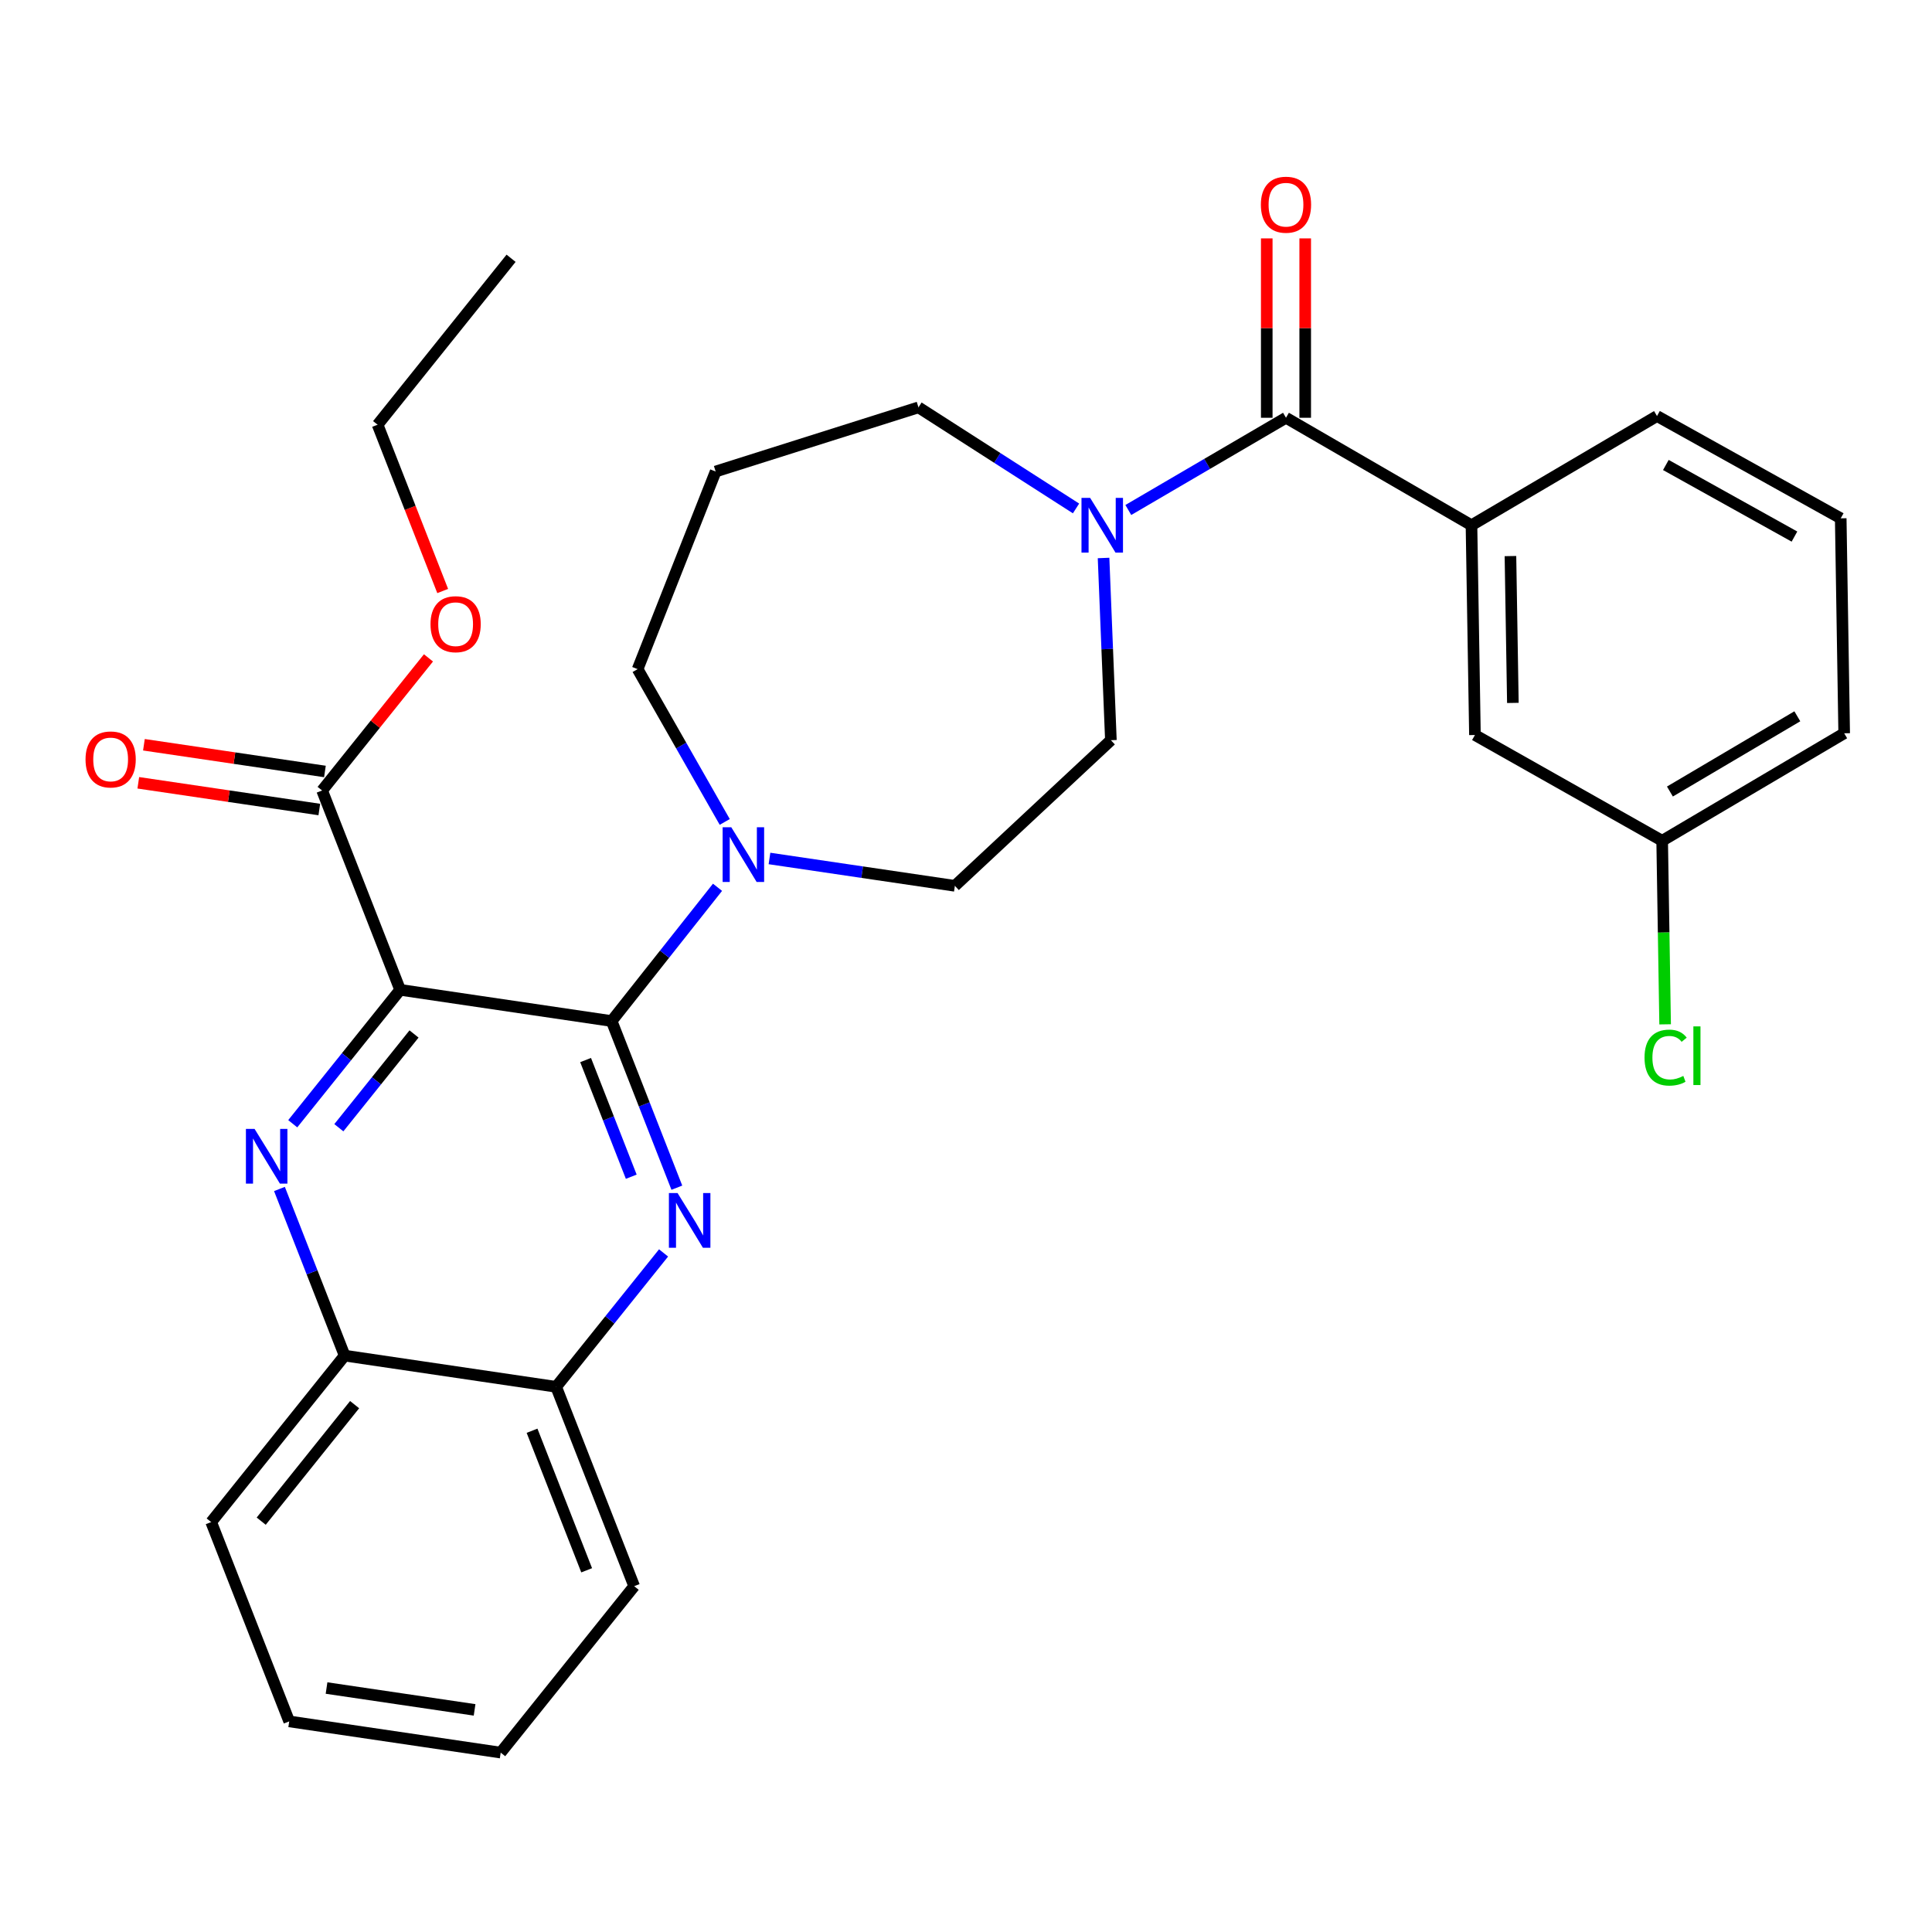 <?xml version='1.0' encoding='iso-8859-1'?>
<svg version='1.1' baseProfile='full'
              xmlns='http://www.w3.org/2000/svg'
                      xmlns:rdkit='http://www.rdkit.org/xml'
                      xmlns:xlink='http://www.w3.org/1999/xlink'
                  xml:space='preserve'
width='1000px' height='1000px' viewBox='0 0 1000 1000'>
<!-- END OF HEADER -->
<rect style='opacity:1.0;fill:#FFFFFF;stroke:none' width='1000' height='1000' x='0' y='0'> </rect>
<path class='bond-0' d='M 571.199,288.811 L 573.097,335.969' style='fill:none;fill-rule:evenodd;stroke:#0000FF;stroke-width:6px;stroke-linecap:butt;stroke-linejoin:miter;stroke-opacity:1' />
<path class='bond-0' d='M 573.097,335.969 L 574.996,383.128' style='fill:none;fill-rule:evenodd;stroke:#000000;stroke-width:6px;stroke-linecap:butt;stroke-linejoin:miter;stroke-opacity:1' />
<path class='bond-1' d='M 584.012,263.974 L 624.817,240.105' style='fill:none;fill-rule:evenodd;stroke:#0000FF;stroke-width:6px;stroke-linecap:butt;stroke-linejoin:miter;stroke-opacity:1' />
<path class='bond-1' d='M 624.817,240.105 L 665.623,216.237' style='fill:none;fill-rule:evenodd;stroke:#000000;stroke-width:6px;stroke-linecap:butt;stroke-linejoin:miter;stroke-opacity:1' />
<path class='bond-2' d='M 556.952,263.165 L 516.176,237.009' style='fill:none;fill-rule:evenodd;stroke:#0000FF;stroke-width:6px;stroke-linecap:butt;stroke-linejoin:miter;stroke-opacity:1' />
<path class='bond-2' d='M 516.176,237.009 L 475.4,210.852' style='fill:none;fill-rule:evenodd;stroke:#000000;stroke-width:6px;stroke-linecap:butt;stroke-linejoin:miter;stroke-opacity:1' />
<path class='bond-3' d='M 675.575,216.237 L 675.575,169.814' style='fill:none;fill-rule:evenodd;stroke:#000000;stroke-width:6px;stroke-linecap:butt;stroke-linejoin:miter;stroke-opacity:1' />
<path class='bond-3' d='M 675.575,169.814 L 675.575,123.391' style='fill:none;fill-rule:evenodd;stroke:#FF0000;stroke-width:6px;stroke-linecap:butt;stroke-linejoin:miter;stroke-opacity:1' />
<path class='bond-3' d='M 655.671,216.237 L 655.671,169.814' style='fill:none;fill-rule:evenodd;stroke:#000000;stroke-width:6px;stroke-linecap:butt;stroke-linejoin:miter;stroke-opacity:1' />
<path class='bond-3' d='M 655.671,169.814 L 655.671,123.391' style='fill:none;fill-rule:evenodd;stroke:#FF0000;stroke-width:6px;stroke-linecap:butt;stroke-linejoin:miter;stroke-opacity:1' />
<path class='bond-4' d='M 665.623,216.237 L 761.636,271.867' style='fill:none;fill-rule:evenodd;stroke:#000000;stroke-width:6px;stroke-linecap:butt;stroke-linejoin:miter;stroke-opacity:1' />
<path class='bond-5' d='M 149.69,890.99 L 259.159,907.145' style='fill:none;fill-rule:evenodd;stroke:#000000;stroke-width:6px;stroke-linecap:butt;stroke-linejoin:miter;stroke-opacity:1' />
<path class='bond-5' d='M 169.016,873.722 L 245.645,885.031' style='fill:none;fill-rule:evenodd;stroke:#000000;stroke-width:6px;stroke-linecap:butt;stroke-linejoin:miter;stroke-opacity:1' />
<path class='bond-6' d='M 149.69,890.99 L 109.308,787.823' style='fill:none;fill-rule:evenodd;stroke:#000000;stroke-width:6px;stroke-linecap:butt;stroke-linejoin:miter;stroke-opacity:1' />
<path class='bond-7' d='M 259.159,907.145 L 328.247,821.006' style='fill:none;fill-rule:evenodd;stroke:#000000;stroke-width:6px;stroke-linecap:butt;stroke-linejoin:miter;stroke-opacity:1' />
<path class='bond-8' d='M 328.247,821.006 L 287.865,717.817' style='fill:none;fill-rule:evenodd;stroke:#000000;stroke-width:6px;stroke-linecap:butt;stroke-linejoin:miter;stroke-opacity:1' />
<path class='bond-8' d='M 303.655,812.782 L 275.387,740.549' style='fill:none;fill-rule:evenodd;stroke:#000000;stroke-width:6px;stroke-linecap:butt;stroke-linejoin:miter;stroke-opacity:1' />
<path class='bond-9' d='M 287.865,717.817 L 178.384,701.662' style='fill:none;fill-rule:evenodd;stroke:#000000;stroke-width:6px;stroke-linecap:butt;stroke-linejoin:miter;stroke-opacity:1' />
<path class='bond-10' d='M 287.865,717.817 L 315.663,683.163' style='fill:none;fill-rule:evenodd;stroke:#000000;stroke-width:6px;stroke-linecap:butt;stroke-linejoin:miter;stroke-opacity:1' />
<path class='bond-10' d='M 315.663,683.163 L 343.462,648.509' style='fill:none;fill-rule:evenodd;stroke:#0000FF;stroke-width:6px;stroke-linecap:butt;stroke-linejoin:miter;stroke-opacity:1' />
<path class='bond-11' d='M 178.384,701.662 L 109.308,787.823' style='fill:none;fill-rule:evenodd;stroke:#000000;stroke-width:6px;stroke-linecap:butt;stroke-linejoin:miter;stroke-opacity:1' />
<path class='bond-11' d='M 183.552,727.036 L 135.198,787.349' style='fill:none;fill-rule:evenodd;stroke:#000000;stroke-width:6px;stroke-linecap:butt;stroke-linejoin:miter;stroke-opacity:1' />
<path class='bond-12' d='M 178.384,701.662 L 161.515,658.538' style='fill:none;fill-rule:evenodd;stroke:#000000;stroke-width:6px;stroke-linecap:butt;stroke-linejoin:miter;stroke-opacity:1' />
<path class='bond-12' d='M 161.515,658.538 L 144.646,615.414' style='fill:none;fill-rule:evenodd;stroke:#0000FF;stroke-width:6px;stroke-linecap:butt;stroke-linejoin:miter;stroke-opacity:1' />
<path class='bond-13' d='M 350.338,614.749 L 333.459,571.62' style='fill:none;fill-rule:evenodd;stroke:#0000FF;stroke-width:6px;stroke-linecap:butt;stroke-linejoin:miter;stroke-opacity:1' />
<path class='bond-13' d='M 333.459,571.62 L 316.581,528.49' style='fill:none;fill-rule:evenodd;stroke:#000000;stroke-width:6px;stroke-linecap:butt;stroke-linejoin:miter;stroke-opacity:1' />
<path class='bond-13' d='M 326.739,609.064 L 314.924,578.873' style='fill:none;fill-rule:evenodd;stroke:#0000FF;stroke-width:6px;stroke-linecap:butt;stroke-linejoin:miter;stroke-opacity:1' />
<path class='bond-13' d='M 314.924,578.873 L 303.11,548.683' style='fill:none;fill-rule:evenodd;stroke:#000000;stroke-width:6px;stroke-linecap:butt;stroke-linejoin:miter;stroke-opacity:1' />
<path class='bond-14' d='M 316.581,528.49 L 207.111,512.335' style='fill:none;fill-rule:evenodd;stroke:#000000;stroke-width:6px;stroke-linecap:butt;stroke-linejoin:miter;stroke-opacity:1' />
<path class='bond-15' d='M 316.581,528.49 L 343.985,493.875' style='fill:none;fill-rule:evenodd;stroke:#000000;stroke-width:6px;stroke-linecap:butt;stroke-linejoin:miter;stroke-opacity:1' />
<path class='bond-15' d='M 343.985,493.875 L 371.389,459.259' style='fill:none;fill-rule:evenodd;stroke:#0000FF;stroke-width:6px;stroke-linecap:butt;stroke-linejoin:miter;stroke-opacity:1' />
<path class='bond-16' d='M 207.111,512.335 L 179.318,546.993' style='fill:none;fill-rule:evenodd;stroke:#000000;stroke-width:6px;stroke-linecap:butt;stroke-linejoin:miter;stroke-opacity:1' />
<path class='bond-16' d='M 179.318,546.993 L 151.525,581.65' style='fill:none;fill-rule:evenodd;stroke:#0000FF;stroke-width:6px;stroke-linecap:butt;stroke-linejoin:miter;stroke-opacity:1' />
<path class='bond-16' d='M 214.301,535.185 L 194.845,559.445' style='fill:none;fill-rule:evenodd;stroke:#000000;stroke-width:6px;stroke-linecap:butt;stroke-linejoin:miter;stroke-opacity:1' />
<path class='bond-16' d='M 194.845,559.445 L 175.39,583.705' style='fill:none;fill-rule:evenodd;stroke:#0000FF;stroke-width:6px;stroke-linecap:butt;stroke-linejoin:miter;stroke-opacity:1' />
<path class='bond-17' d='M 207.111,512.335 L 166.729,409.157' style='fill:none;fill-rule:evenodd;stroke:#000000;stroke-width:6px;stroke-linecap:butt;stroke-linejoin:miter;stroke-opacity:1' />
<path class='bond-18' d='M 166.729,409.157 L 194.253,374.838' style='fill:none;fill-rule:evenodd;stroke:#000000;stroke-width:6px;stroke-linecap:butt;stroke-linejoin:miter;stroke-opacity:1' />
<path class='bond-18' d='M 194.253,374.838 L 221.776,340.518' style='fill:none;fill-rule:evenodd;stroke:#FF0000;stroke-width:6px;stroke-linecap:butt;stroke-linejoin:miter;stroke-opacity:1' />
<path class='bond-19' d='M 168.182,399.312 L 121.336,392.398' style='fill:none;fill-rule:evenodd;stroke:#000000;stroke-width:6px;stroke-linecap:butt;stroke-linejoin:miter;stroke-opacity:1' />
<path class='bond-19' d='M 121.336,392.398 L 74.49,385.484' style='fill:none;fill-rule:evenodd;stroke:#FF0000;stroke-width:6px;stroke-linecap:butt;stroke-linejoin:miter;stroke-opacity:1' />
<path class='bond-19' d='M 165.276,419.003 L 118.43,412.089' style='fill:none;fill-rule:evenodd;stroke:#000000;stroke-width:6px;stroke-linecap:butt;stroke-linejoin:miter;stroke-opacity:1' />
<path class='bond-19' d='M 118.43,412.089 L 71.584,405.174' style='fill:none;fill-rule:evenodd;stroke:#FF0000;stroke-width:6px;stroke-linecap:butt;stroke-linejoin:miter;stroke-opacity:1' />
<path class='bond-20' d='M 398.279,444.345 L 446.261,451.426' style='fill:none;fill-rule:evenodd;stroke:#0000FF;stroke-width:6px;stroke-linecap:butt;stroke-linejoin:miter;stroke-opacity:1' />
<path class='bond-20' d='M 446.261,451.426 L 494.242,458.507' style='fill:none;fill-rule:evenodd;stroke:#000000;stroke-width:6px;stroke-linecap:butt;stroke-linejoin:miter;stroke-opacity:1' />
<path class='bond-21' d='M 375.125,425.429 L 352.582,385.884' style='fill:none;fill-rule:evenodd;stroke:#0000FF;stroke-width:6px;stroke-linecap:butt;stroke-linejoin:miter;stroke-opacity:1' />
<path class='bond-21' d='M 352.582,385.884 L 330.038,346.34' style='fill:none;fill-rule:evenodd;stroke:#000000;stroke-width:6px;stroke-linecap:butt;stroke-linejoin:miter;stroke-opacity:1' />
<path class='bond-22' d='M 494.242,458.507 L 574.996,383.128' style='fill:none;fill-rule:evenodd;stroke:#000000;stroke-width:6px;stroke-linecap:butt;stroke-linejoin:miter;stroke-opacity:1' />
<path class='bond-23' d='M 475.4,210.852 L 370.42,244.057' style='fill:none;fill-rule:evenodd;stroke:#000000;stroke-width:6px;stroke-linecap:butt;stroke-linejoin:miter;stroke-opacity:1' />
<path class='bond-24' d='M 370.42,244.057 L 330.038,346.34' style='fill:none;fill-rule:evenodd;stroke:#000000;stroke-width:6px;stroke-linecap:butt;stroke-linejoin:miter;stroke-opacity:1' />
<path class='bond-25' d='M 229.138,305.907 L 212.292,262.869' style='fill:none;fill-rule:evenodd;stroke:#FF0000;stroke-width:6px;stroke-linecap:butt;stroke-linejoin:miter;stroke-opacity:1' />
<path class='bond-25' d='M 212.292,262.869 L 195.446,219.83' style='fill:none;fill-rule:evenodd;stroke:#000000;stroke-width:6px;stroke-linecap:butt;stroke-linejoin:miter;stroke-opacity:1' />
<path class='bond-26' d='M 195.446,219.83 L 264.533,133.681' style='fill:none;fill-rule:evenodd;stroke:#000000;stroke-width:6px;stroke-linecap:butt;stroke-linejoin:miter;stroke-opacity:1' />
<path class='bond-27' d='M 761.636,271.867 L 763.427,380.441' style='fill:none;fill-rule:evenodd;stroke:#000000;stroke-width:6px;stroke-linecap:butt;stroke-linejoin:miter;stroke-opacity:1' />
<path class='bond-27' d='M 781.805,287.825 L 783.059,363.827' style='fill:none;fill-rule:evenodd;stroke:#000000;stroke-width:6px;stroke-linecap:butt;stroke-linejoin:miter;stroke-opacity:1' />
<path class='bond-28' d='M 761.636,271.867 L 857.659,215.341' style='fill:none;fill-rule:evenodd;stroke:#000000;stroke-width:6px;stroke-linecap:butt;stroke-linejoin:miter;stroke-opacity:1' />
<path class='bond-29' d='M 763.427,380.441 L 860.335,435.176' style='fill:none;fill-rule:evenodd;stroke:#000000;stroke-width:6px;stroke-linecap:butt;stroke-linejoin:miter;stroke-opacity:1' />
<path class='bond-30' d='M 857.659,215.341 L 952.754,268.284' style='fill:none;fill-rule:evenodd;stroke:#000000;stroke-width:6px;stroke-linecap:butt;stroke-linejoin:miter;stroke-opacity:1' />
<path class='bond-30' d='M 862.242,240.673 L 928.808,277.733' style='fill:none;fill-rule:evenodd;stroke:#000000;stroke-width:6px;stroke-linecap:butt;stroke-linejoin:miter;stroke-opacity:1' />
<path class='bond-31' d='M 860.335,435.176 L 954.545,379.545' style='fill:none;fill-rule:evenodd;stroke:#000000;stroke-width:6px;stroke-linecap:butt;stroke-linejoin:miter;stroke-opacity:1' />
<path class='bond-31' d='M 864.347,409.693 L 930.294,370.751' style='fill:none;fill-rule:evenodd;stroke:#000000;stroke-width:6px;stroke-linecap:butt;stroke-linejoin:miter;stroke-opacity:1' />
<path class='bond-32' d='M 860.335,435.176 L 861.1,482.685' style='fill:none;fill-rule:evenodd;stroke:#000000;stroke-width:6px;stroke-linecap:butt;stroke-linejoin:miter;stroke-opacity:1' />
<path class='bond-32' d='M 861.1,482.685 L 861.865,530.195' style='fill:none;fill-rule:evenodd;stroke:#00CC00;stroke-width:6px;stroke-linecap:butt;stroke-linejoin:miter;stroke-opacity:1' />
<path class='bond-33' d='M 952.754,268.284 L 954.545,379.545' style='fill:none;fill-rule:evenodd;stroke:#000000;stroke-width:6px;stroke-linecap:butt;stroke-linejoin:miter;stroke-opacity:1' />
<path  class='atom-0' d='M 564.257 257.707
L 573.537 272.707
Q 574.457 274.187, 575.937 276.867
Q 577.417 279.547, 577.497 279.707
L 577.497 257.707
L 581.257 257.707
L 581.257 286.027
L 577.377 286.027
L 567.417 269.627
Q 566.257 267.707, 565.017 265.507
Q 563.817 263.307, 563.457 262.627
L 563.457 286.027
L 559.777 286.027
L 559.777 257.707
L 564.257 257.707
' fill='#0000FF'/>
<path  class='atom-2' d='M 652.623 105.951
Q 652.623 99.151, 655.983 95.351
Q 659.343 91.551, 665.623 91.551
Q 671.903 91.551, 675.263 95.351
Q 678.623 99.151, 678.623 105.951
Q 678.623 112.831, 675.223 116.751
Q 671.823 120.631, 665.623 120.631
Q 659.383 120.631, 655.983 116.751
Q 652.623 112.871, 652.623 105.951
M 665.623 117.431
Q 669.943 117.431, 672.263 114.551
Q 674.623 111.631, 674.623 105.951
Q 674.623 100.391, 672.263 97.591
Q 669.943 94.751, 665.623 94.751
Q 661.303 94.751, 658.943 97.551
Q 656.623 100.351, 656.623 105.951
Q 656.623 111.671, 658.943 114.551
Q 661.303 117.431, 665.623 117.431
' fill='#FF0000'/>
<path  class='atom-9' d='M 350.703 617.519
L 359.983 632.519
Q 360.903 633.999, 362.383 636.679
Q 363.863 639.359, 363.943 639.519
L 363.943 617.519
L 367.703 617.519
L 367.703 645.839
L 363.823 645.839
L 353.863 629.439
Q 352.703 627.519, 351.463 625.319
Q 350.263 623.119, 349.903 622.439
L 349.903 645.839
L 346.223 645.839
L 346.223 617.519
L 350.703 617.519
' fill='#0000FF'/>
<path  class='atom-12' d='M 131.764 584.325
L 141.044 599.325
Q 141.964 600.805, 143.444 603.485
Q 144.924 606.165, 145.004 606.325
L 145.004 584.325
L 148.764 584.325
L 148.764 612.645
L 144.884 612.645
L 134.924 596.245
Q 133.764 594.325, 132.524 592.125
Q 131.324 589.925, 130.964 589.245
L 130.964 612.645
L 127.284 612.645
L 127.284 584.325
L 131.764 584.325
' fill='#0000FF'/>
<path  class='atom-14' d='M 378.513 428.192
L 387.793 443.192
Q 388.713 444.672, 390.193 447.352
Q 391.673 450.032, 391.753 450.192
L 391.753 428.192
L 395.513 428.192
L 395.513 456.512
L 391.633 456.512
L 381.673 440.112
Q 380.513 438.192, 379.273 435.992
Q 378.073 433.792, 377.713 433.112
L 377.713 456.512
L 374.033 456.512
L 374.033 428.192
L 378.513 428.192
' fill='#0000FF'/>
<path  class='atom-20' d='M 222.828 323.077
Q 222.828 316.277, 226.188 312.477
Q 229.548 308.677, 235.828 308.677
Q 242.108 308.677, 245.468 312.477
Q 248.828 316.277, 248.828 323.077
Q 248.828 329.957, 245.428 333.877
Q 242.028 337.757, 235.828 337.757
Q 229.588 337.757, 226.188 333.877
Q 222.828 329.997, 222.828 323.077
M 235.828 334.557
Q 240.148 334.557, 242.468 331.677
Q 244.828 328.757, 244.828 323.077
Q 244.828 317.517, 242.468 314.717
Q 240.148 311.877, 235.828 311.877
Q 231.508 311.877, 229.148 314.677
Q 226.828 317.477, 226.828 323.077
Q 226.828 328.797, 229.148 331.677
Q 231.508 334.557, 235.828 334.557
' fill='#FF0000'/>
<path  class='atom-21' d='M 44.271 393.082
Q 44.271 386.282, 47.631 382.482
Q 50.991 378.682, 57.271 378.682
Q 63.551 378.682, 66.911 382.482
Q 70.271 386.282, 70.271 393.082
Q 70.271 399.962, 66.871 403.882
Q 63.471 407.762, 57.271 407.762
Q 51.031 407.762, 47.631 403.882
Q 44.271 400.002, 44.271 393.082
M 57.271 404.562
Q 61.591 404.562, 63.911 401.682
Q 66.271 398.762, 66.271 393.082
Q 66.271 387.522, 63.911 384.722
Q 61.591 381.882, 57.271 381.882
Q 52.951 381.882, 50.591 384.682
Q 48.271 387.482, 48.271 393.082
Q 48.271 398.802, 50.591 401.682
Q 52.951 404.562, 57.271 404.562
' fill='#FF0000'/>
<path  class='atom-30' d='M 851.207 547.417
Q 851.207 540.377, 854.487 536.697
Q 857.807 532.977, 864.087 532.977
Q 869.927 532.977, 873.047 537.097
L 870.407 539.257
Q 868.127 536.257, 864.087 536.257
Q 859.807 536.257, 857.527 539.137
Q 855.287 541.977, 855.287 547.417
Q 855.287 553.017, 857.607 555.897
Q 859.967 558.777, 864.527 558.777
Q 867.647 558.777, 871.287 556.897
L 872.407 559.897
Q 870.927 560.857, 868.687 561.417
Q 866.447 561.977, 863.967 561.977
Q 857.807 561.977, 854.487 558.217
Q 851.207 554.457, 851.207 547.417
' fill='#00CC00'/>
<path  class='atom-30' d='M 876.487 531.257
L 880.167 531.257
L 880.167 561.617
L 876.487 561.617
L 876.487 531.257
' fill='#00CC00'/>
</svg>
